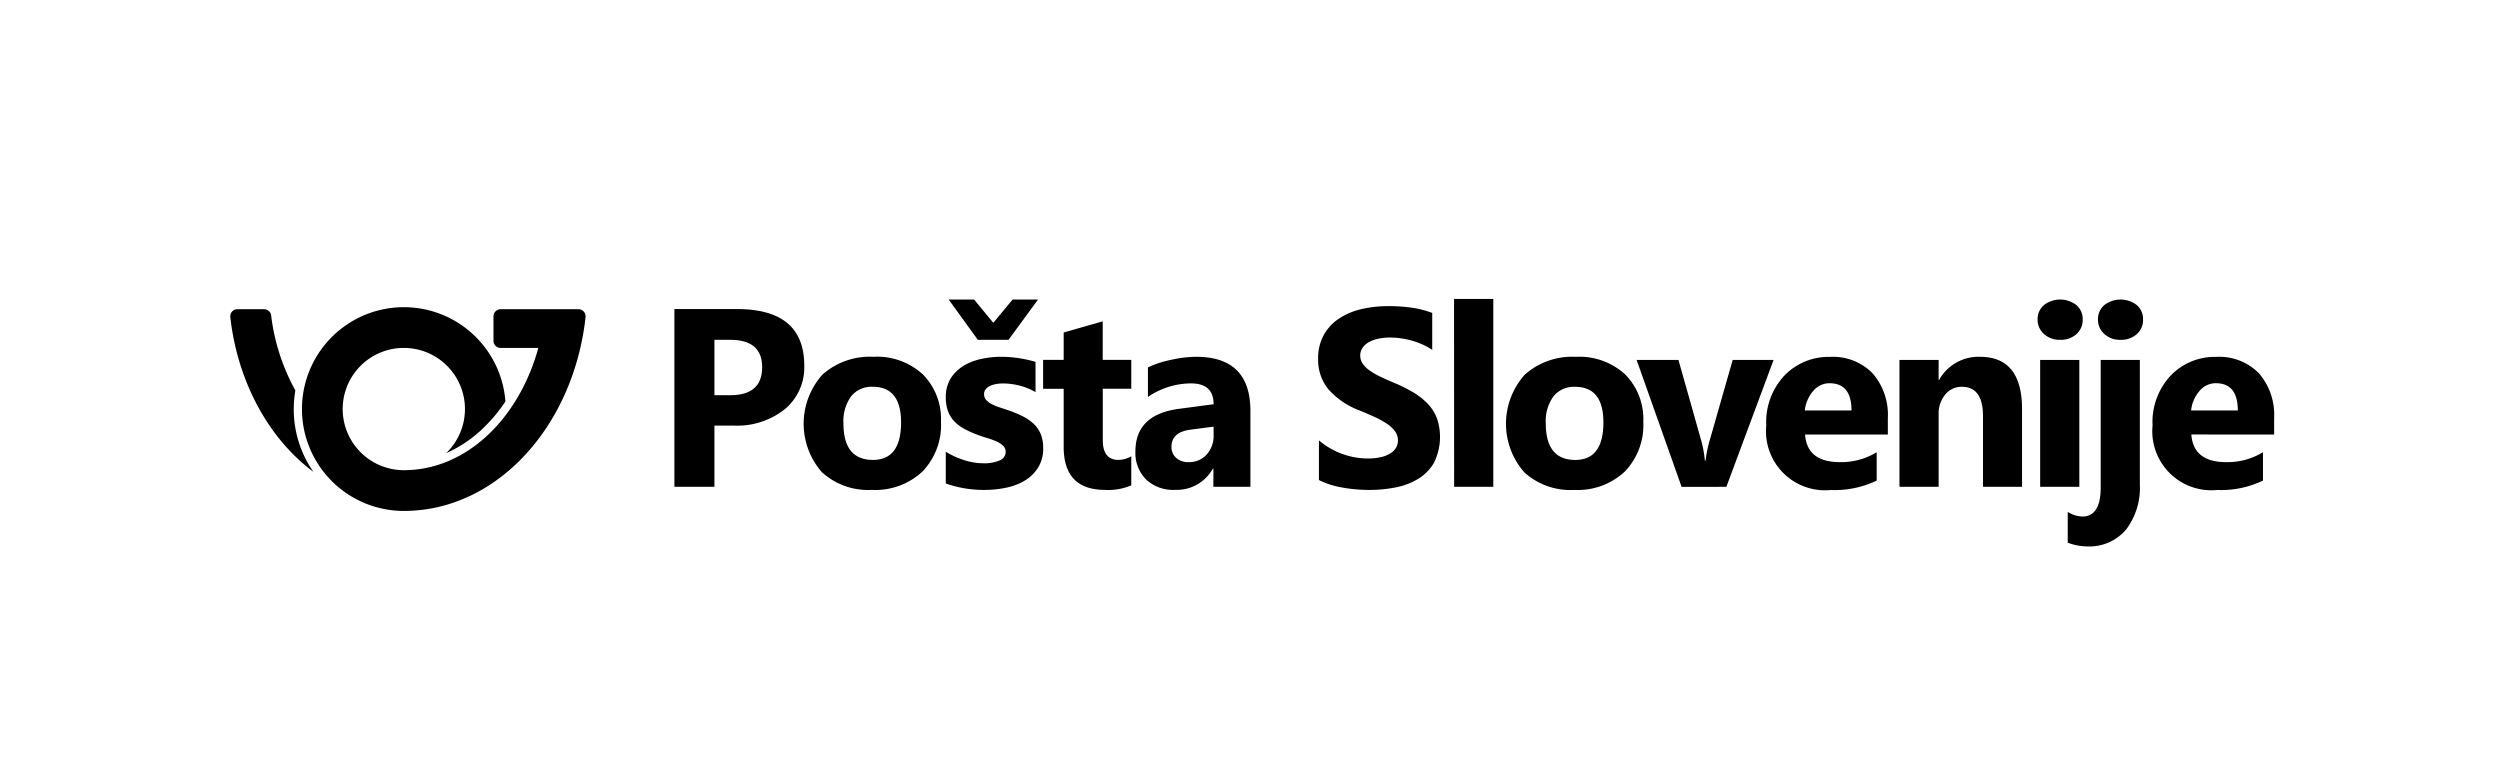 <svg xmlns="http://www.w3.org/2000/svg" xmlns:xlink="http://www.w3.org/1999/xlink" width="304" height="95" viewBox="0 0 304 95">
  <defs>
    <clipPath id="clip-pošta">
      <rect width="304" height="95"/>
    </clipPath>
  </defs>
  <g id="pošta" clip-path="url(#clip-pošta)">
    <g id="Group_336" data-name="Group 336" transform="translate(-28.692 -41.847)">
      <path id="Path_466" data-name="Path 466" d="M64.416,95.852a13.543,13.543,0,0,1,.191-2.271,24.971,24.971,0,0,1-2.944-9.117h0a.867.867,0,0,0-.859-.753H57.559a.867.867,0,0,0-.867.867c0,.019,0,.038,0,.057.9,8,4.731,14.852,10.11,18.853a13.284,13.284,0,0,1-2.39-7.637M99.9,84.579a.867.867,0,0,0-.867-.867H89.567a.867.867,0,0,0-.867.867v2.973a.867.867,0,0,0,.867.867h4.586c-2.381,8.66-8.8,14.866-16.355,14.866a7.434,7.434,0,1,1,5.149-2.073,15.292,15.292,0,0,0,4.293-2.841,19.068,19.068,0,0,0,2.912-3.444A12.388,12.388,0,1,0,77.8,108.241c11.3,0,20.631-10.27,22.1-23.587,0-.025,0-.05,0-.075" transform="translate(0 -4.264)"/>
      <path id="Path_467" data-name="Path 467" d="M350.827,86.82q0,3.406-3.888,3.406h-1.914V83.49h1.914q3.888,0,3.888,3.33m2.78,5.086a6.609,6.609,0,0,0,2.343-5.267q0-6.887-8.168-6.887h-7.625v21.61h4.867V93.918h2.321a9.283,9.283,0,0,0,6.261-2.012m14.115,1.62q0,4.566-3.421,4.566-3.587,0-3.587-4.446a5.117,5.117,0,0,1,.934-3.285,3.176,3.176,0,0,1,2.622-1.16q3.451,0,3.451,4.325m2.6,5.982a8.16,8.16,0,0,0,2.253-6.073,7.688,7.688,0,0,0-2.185-5.719,8.2,8.2,0,0,0-6.028-2.162,8.655,8.655,0,0,0-6.194,2.162,8.942,8.942,0,0,0-.083,11.86,8.3,8.3,0,0,0,6.066,2.162,8.386,8.386,0,0,0,6.171-2.23m10.47-16.019,3.586-4.9h-3.089l-2.351,2.833L376.6,78.592h-3.089l3.542,4.9ZM385,96.646a4.394,4.394,0,0,0-.294-1.688,3.618,3.618,0,0,0-.844-1.236,5.5,5.5,0,0,0-1.319-.919,13.849,13.849,0,0,0-1.718-.723q-.528-.181-1.062-.354a6.961,6.961,0,0,1-.972-.392,2.351,2.351,0,0,1-.708-.52,1.044,1.044,0,0,1-.271-.723.937.937,0,0,1,.181-.565,1.342,1.342,0,0,1,.5-.407,2.9,2.9,0,0,1,.731-.241,4.5,4.5,0,0,1,.882-.083,8.176,8.176,0,0,1,2.027.264,7.527,7.527,0,0,1,1.937.791V86.172a15.558,15.558,0,0,0-2.08-.46,14,14,0,0,0-2.08-.158,11.238,11.238,0,0,0-2.524.279,6.881,6.881,0,0,0-2.155.874,4.619,4.619,0,0,0-1.507,1.53,4.23,4.23,0,0,0-.565,2.23,4.872,4.872,0,0,0,.249,1.643,3.634,3.634,0,0,0,.723,1.221,4.685,4.685,0,0,0,1.175.927,11.441,11.441,0,0,0,1.62.746q.573.226,1.191.407a9.673,9.673,0,0,1,1.138.407,3.081,3.081,0,0,1,.851.528.977.977,0,0,1,.332.754,1.119,1.119,0,0,1-.731,1.055,4.729,4.729,0,0,1-2,.347,7.752,7.752,0,0,1-2.208-.347,10.13,10.13,0,0,1-2.344-1.055v3.858a13.8,13.8,0,0,0,4.717.783,12.61,12.61,0,0,0,2.675-.279,7.167,7.167,0,0,0,2.276-.889,4.766,4.766,0,0,0,1.582-1.582,4.4,4.4,0,0,0,.6-2.343m7.529,5.093a7.04,7.04,0,0,0,3.18-.558V97.655a3.226,3.226,0,0,1-1.552.437q-1.914,0-1.914-2.411V89.442h3.466V85.931H392.24V81.244L387.493,82.6v3.33h-2.5v3.512h2.5V96.51q0,5.229,5.033,5.229m13.2-6.646a3.348,3.348,0,0,1-.844,2.343,2.82,2.82,0,0,1-2.185.927,2.172,2.172,0,0,1-1.53-.52,1.732,1.732,0,0,1-.565-1.334q0-1.793,2.321-2.095l2.8-.362Zm-.03,6.269H410.2V92.14q0-6.585-6.6-6.586a14.309,14.309,0,0,0-3.142.392,11.83,11.83,0,0,0-2.72.9v3.587a9.362,9.362,0,0,1,5.244-1.643q2.742,0,2.743,2.532l-4.189.557q-5.32.693-5.32,5.184a4.563,4.563,0,0,0,1.289,3.4,4.806,4.806,0,0,0,3.534,1.273,5.029,5.029,0,0,0,4.6-2.592h.06Z" transform="translate(-229.458 -0.321)"/>
      <path id="Path_468" data-name="Path 468" d="M843.535,85.611h-4.762v15.431h4.762ZM765.109,98.005a7.009,7.009,0,0,0,.294-5.335,5.377,5.377,0,0,0-1.13-1.756,8.289,8.289,0,0,0-1.771-1.379,18.962,18.962,0,0,0-2.328-1.153q-.949-.392-1.7-.761a8.622,8.622,0,0,1-1.281-.754,3.28,3.28,0,0,1-.814-.814,1.712,1.712,0,0,1-.286-.972,1.626,1.626,0,0,1,.256-.9,2.216,2.216,0,0,1,.723-.686,3.868,3.868,0,0,1,1.145-.444,6.636,6.636,0,0,1,1.507-.158,9.561,9.561,0,0,1,1.273.09,10.065,10.065,0,0,1,1.349.279,9.393,9.393,0,0,1,1.318.475,7.288,7.288,0,0,1,1.183.663V79.9a11.773,11.773,0,0,0-2.4-.625,19.6,19.6,0,0,0-2.991-.2,13.907,13.907,0,0,0-3.255.369,8.284,8.284,0,0,0-2.705,1.153,5.76,5.76,0,0,0-1.846,2,5.856,5.856,0,0,0-.678,2.9,5.626,5.626,0,0,0,1.243,3.677,9.455,9.455,0,0,0,3.775,2.577q.995.407,1.853.8a10.34,10.34,0,0,1,1.484.814,3.893,3.893,0,0,1,.987.919,1.874,1.874,0,0,1,.362,1.13,1.73,1.73,0,0,1-.226.866,2,2,0,0,1-.686.693,3.756,3.756,0,0,1-1.145.46,6.874,6.874,0,0,1-1.6.166,9.155,9.155,0,0,1-3.1-.55,9.272,9.272,0,0,1-2.848-1.65v4.822a10.212,10.212,0,0,0,2.781.9,18.318,18.318,0,0,0,3.383.3,15.811,15.811,0,0,0,3.293-.332,8.062,8.062,0,0,0,2.735-1.092,5.563,5.563,0,0,0,1.861-1.989m2.386,3.037h4.762V78.2H767.5Zm18.153-7.836q0,4.566-3.421,4.566-3.587,0-3.587-4.446a5.117,5.117,0,0,1,.934-3.285,3.177,3.177,0,0,1,2.622-1.16q3.451,0,3.451,4.325m4.852-.09a7.687,7.687,0,0,0-2.185-5.719,8.2,8.2,0,0,0-6.028-2.162,8.655,8.655,0,0,0-6.194,2.162,8.943,8.943,0,0,0-.083,11.86,8.294,8.294,0,0,0,6.066,2.162,8.389,8.389,0,0,0,6.171-2.23,8.161,8.161,0,0,0,2.253-6.073m10.1,7.927,5.742-15.431h-4.973l-2.743,9.6a15.558,15.558,0,0,0-.558,2.652H798a13.9,13.9,0,0,0-.527-2.742l-2.683-9.509H789.7l5.47,15.431Zm9.538-9.283a4.309,4.309,0,0,1,1.017-2.366,2.561,2.561,0,0,1,1.982-.949q2.682,0,2.682,3.315Zm.03,2.924h10.067v-2a7.719,7.719,0,0,0-1.846-5.44,6.744,6.744,0,0,0-5.222-2,7.431,7.431,0,0,0-5.485,2.245,8.259,8.259,0,0,0-2.23,6.088,7.182,7.182,0,0,0,7.867,7.851,11.758,11.758,0,0,0,5.561-1.145V96.837a8.267,8.267,0,0,1-4.476,1.205q-3.994,0-4.235-3.36m21.637,6.359h4.747V91.593q0-6.359-5.124-6.359a5.458,5.458,0,0,0-4.958,2.818h-.06V85.611h-4.762v15.431h4.762v-8.8a3.618,3.618,0,0,1,.8-2.411,2.542,2.542,0,0,1,2.034-.949q2.562,0,2.562,3.587Zm11.364-18.566a2.3,2.3,0,0,0,.761-1.778,2.235,2.235,0,0,0-.761-1.748,3.224,3.224,0,0,0-3.956,0,2.225,2.225,0,0,0-.768,1.748,2.306,2.306,0,0,0,.768,1.756,2.782,2.782,0,0,0,1.974.716,2.828,2.828,0,0,0,1.982-.693m2.948,18.656q0,3.526-2.245,3.526a3.709,3.709,0,0,1-1.763-.558v3.737a6.667,6.667,0,0,0,2.275.452,5.866,5.866,0,0,0,4.822-2.049,8.388,8.388,0,0,0,1.673-5.47V85.611h-4.762Zm4.393-18.656a2.3,2.3,0,0,0,.761-1.778,2.235,2.235,0,0,0-.761-1.748,3.224,3.224,0,0,0-3.956,0,2.225,2.225,0,0,0-.769,1.748,2.306,2.306,0,0,0,.769,1.756,2.781,2.781,0,0,0,1.974.716,2.828,2.828,0,0,0,1.981-.693m12.283,9.283h-5.681a4.309,4.309,0,0,1,1.017-2.366,2.56,2.56,0,0,1,1.982-.949q2.682,0,2.682,3.315m4.416,2.924v-2a7.72,7.72,0,0,0-1.846-5.44,6.745,6.745,0,0,0-5.222-2,7.431,7.431,0,0,0-5.485,2.245,8.259,8.259,0,0,0-2.23,6.088,7.182,7.182,0,0,0,7.866,7.851,11.757,11.757,0,0,0,5.561-1.145V96.837a8.267,8.267,0,0,1-4.476,1.205q-3.993,0-4.234-3.36Z" transform="translate(-561.996)"/>
    </g>
  </g>
</svg>

